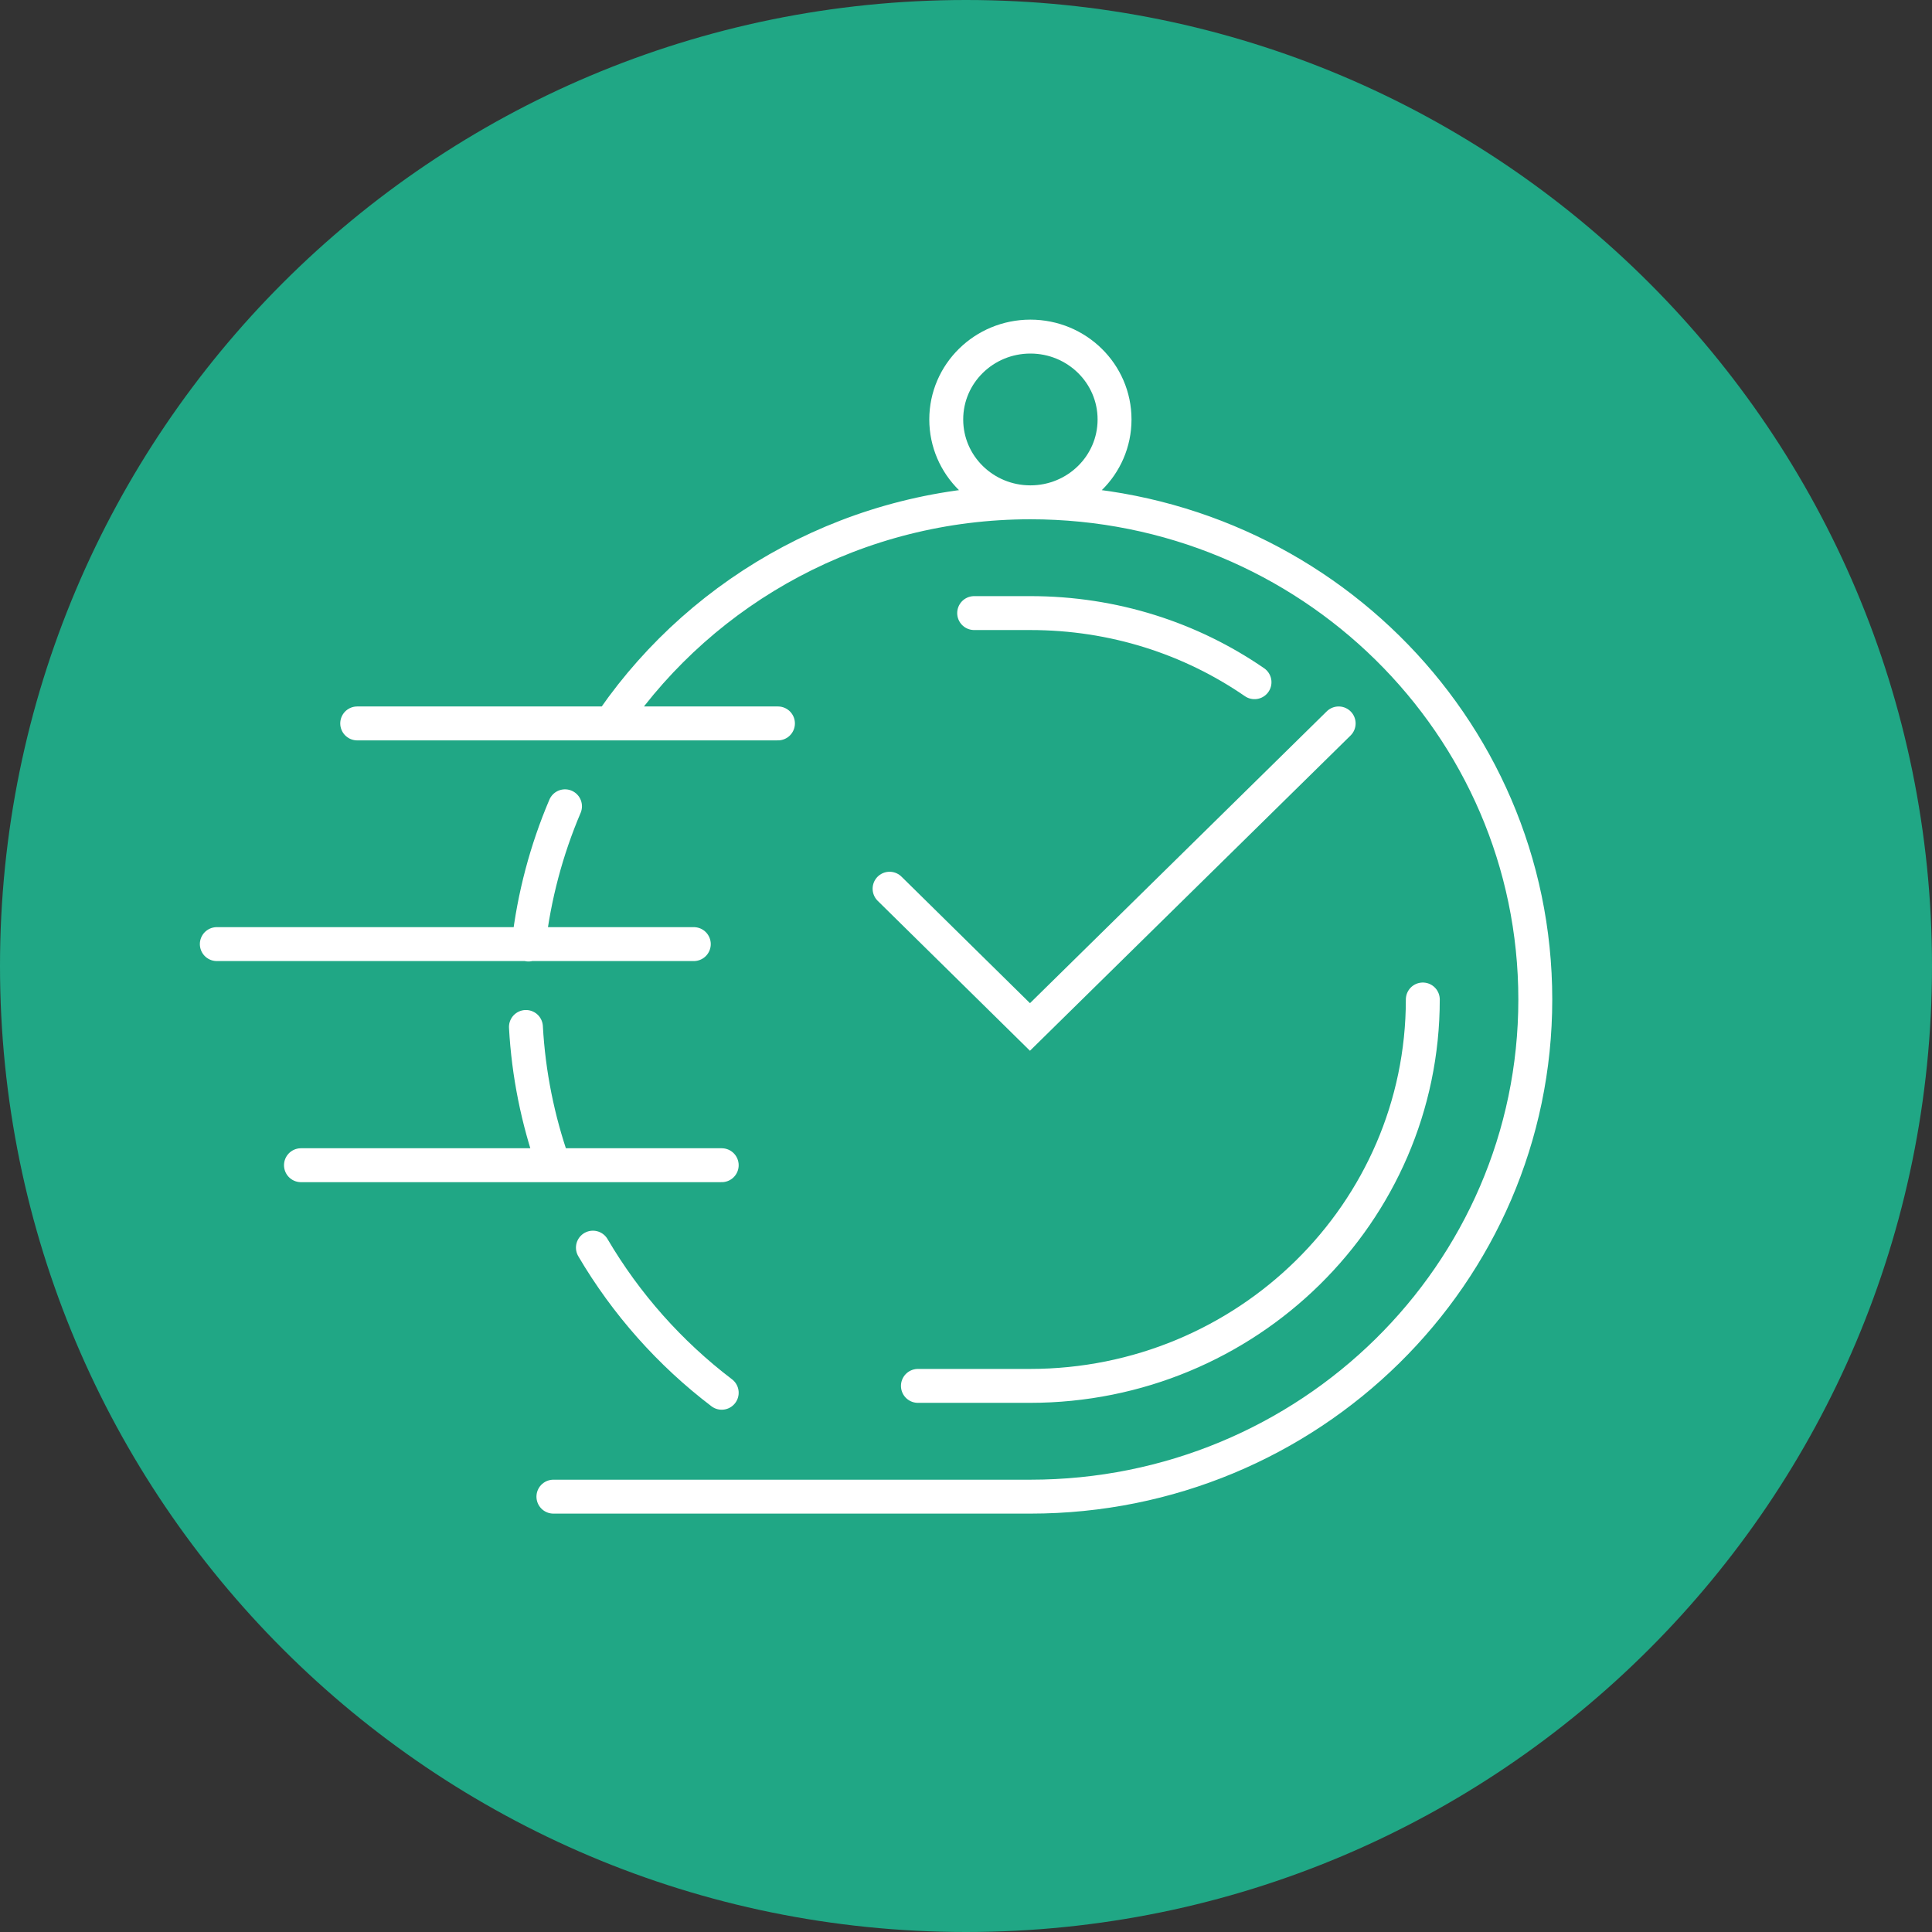 <?xml version="1.0" encoding="UTF-8"?> <svg xmlns="http://www.w3.org/2000/svg" id="Layer_2" data-name="Layer 2" width="45" height="45" viewBox="0 0 45 45"><rect x="0" y="0" width="45" height="45" fill="#333333" stroke="none"/><g id="Layer_1-2" data-name="Layer 1"><g><path d="M22.5,45c12.43,0,22.5-10.07,22.5-22.5S34.93,0,22.5,0,0,10.07,0,22.5s10.07,22.5,22.5,22.5" style="fill: #20a785; stroke-width: 0px;"></path><path d="M25.96,9.77c0-1.07-.88-1.93-1.96-1.93s-1.96.86-1.96,1.93.88,1.93,1.96,1.93,1.96-.86,1.96-1.93ZM31.18,16.85l-7.19,7.07-3.27-3.22M14.29,16.75c2.12-3.05,5.68-5.05,9.71-5.05,6.5,0,11.76,5.18,11.76,11.58s-5.27,11.58-11.76,11.58h-11.11M29.22,15.89c-1.48-1.02-3.28-1.61-5.22-1.61h-1.31M33.14,23.28c0,4.97-4.1,9-9.15,9h-2.61M13.16,18.78c-.43,1.01-.72,2.09-.85,3.22M12.25,23.92c.06,1.1.28,2.17.63,3.17M13.81,29.06c.77,1.31,1.79,2.46,3,3.38M7.01,27.14h9.8M5.05,21.99h11.11M8.32,16.85h9.8" style="fill: none; stroke: #ffffff; stroke-linecap: round; stroke-miterlimit: 10; stroke-width: .79px;"></path></g></g></svg> 